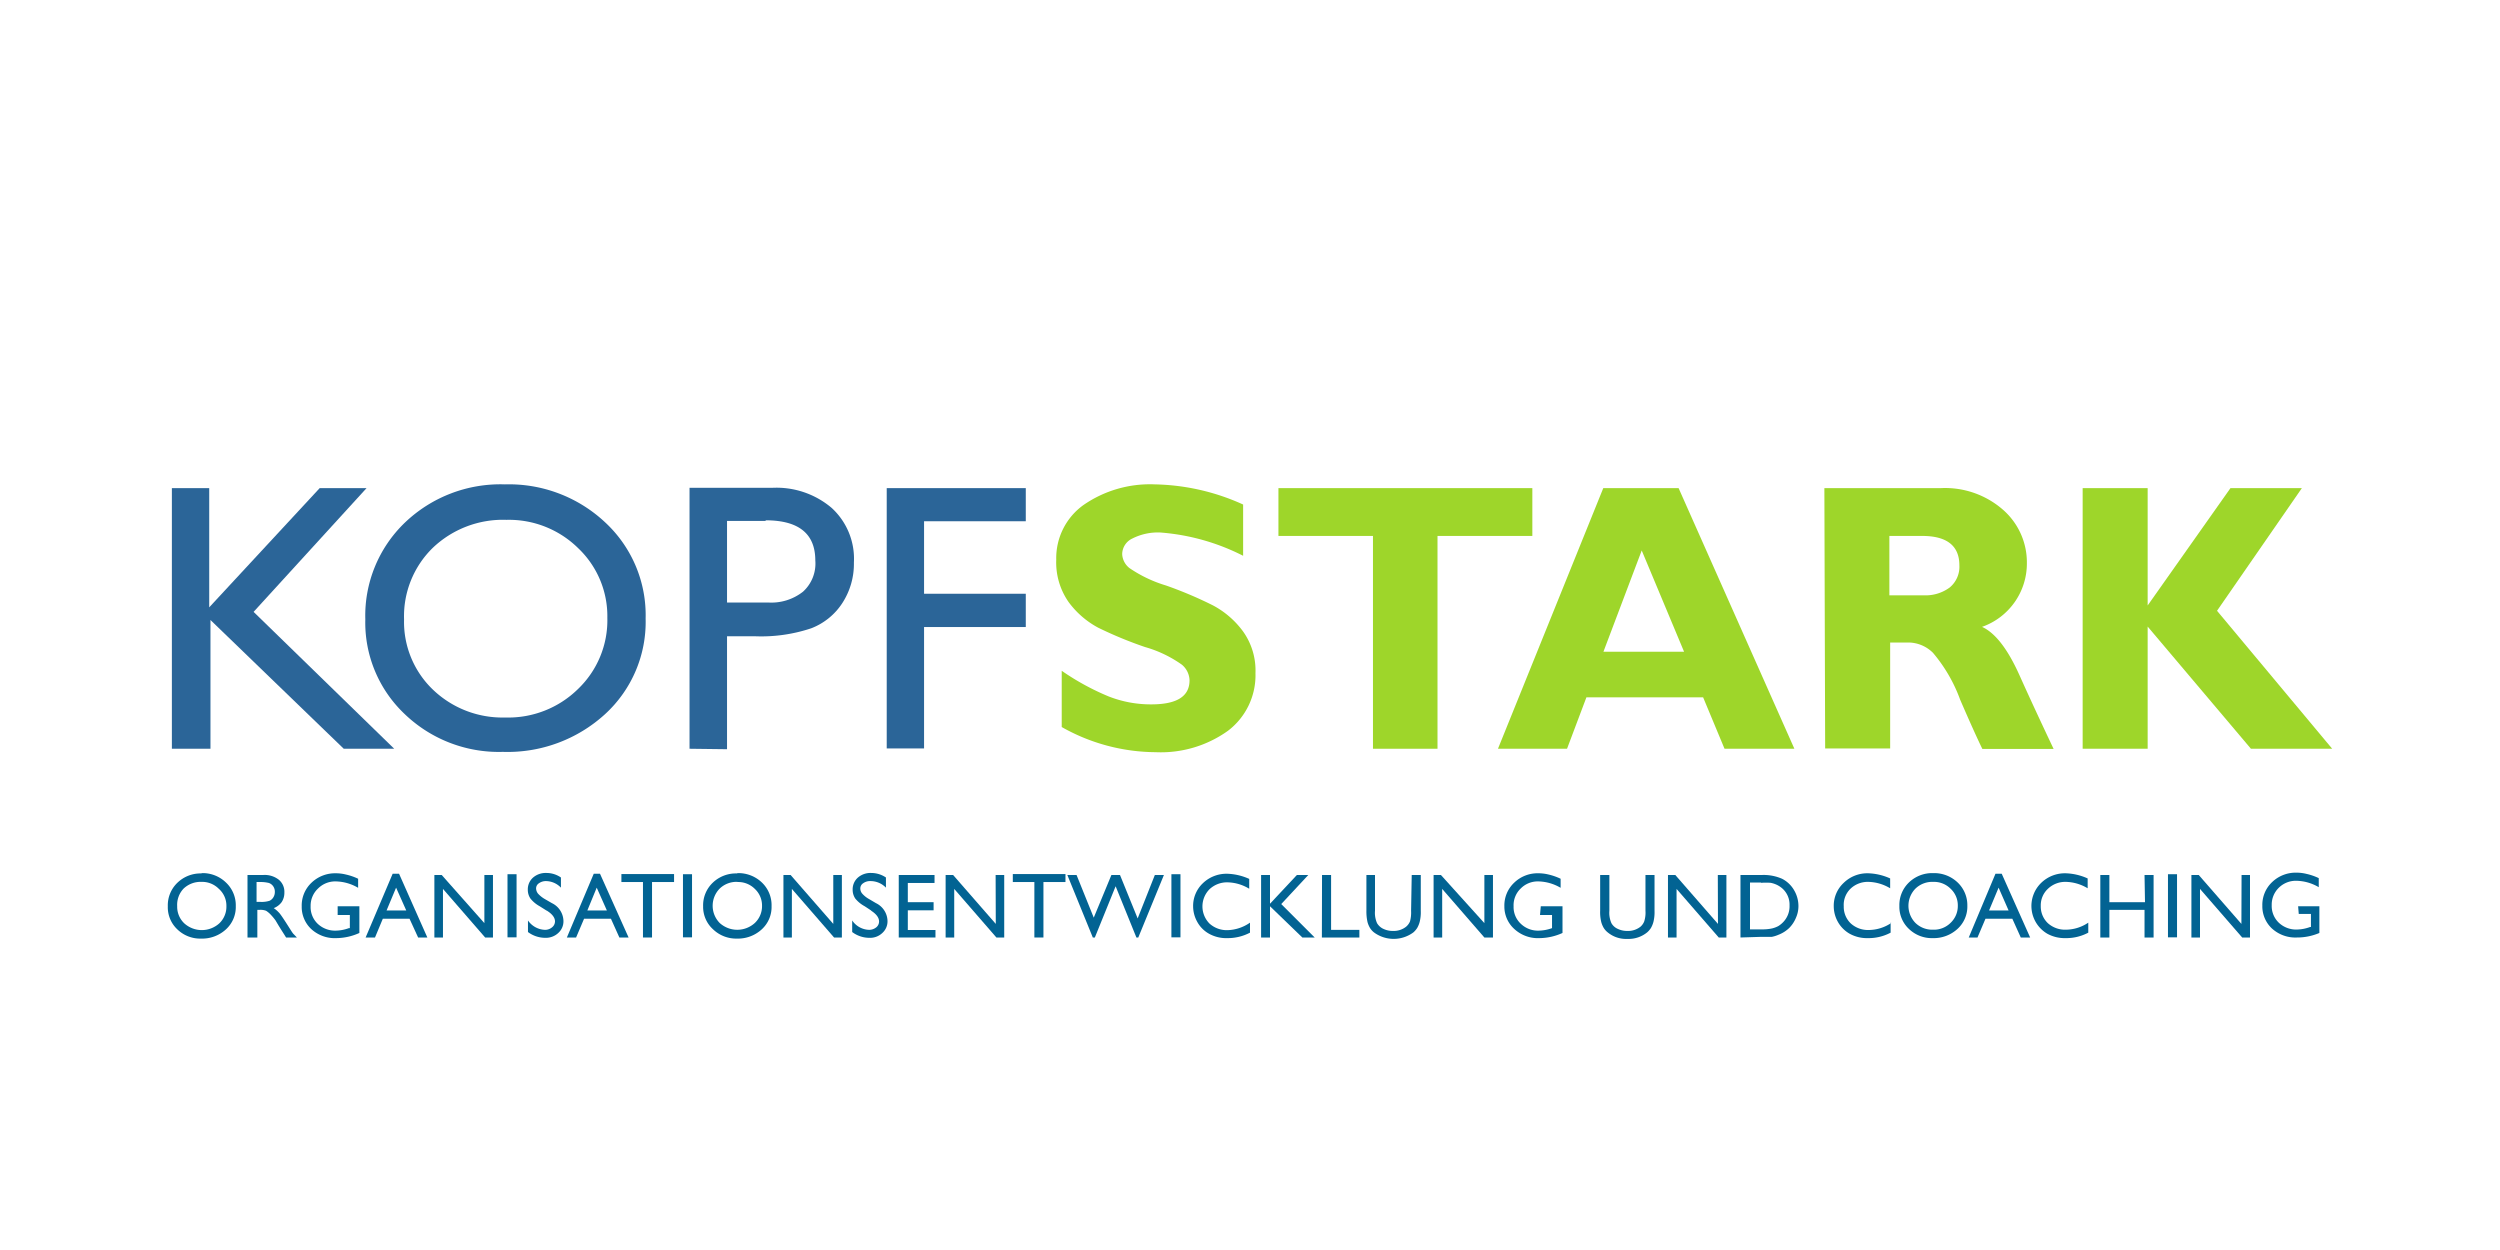 <?xml version="1.0" encoding="UTF-8"?>
<svg xmlns="http://www.w3.org/2000/svg" id="logo" viewBox="0 0 160 80">
  <defs>
    <style>.cls-1{fill:#026393;}.cls-2{fill:#2b6598;}.cls-3{fill:#9ed62a;}</style>
  </defs>
  <title>kopfstark</title>
  <g id="kopfstark">
    <path class="cls-1" d="M12.9,55.88a2.14,2.14,0,0,1,1.56.6A2,2,0,0,1,15.09,58a1.93,1.93,0,0,1-.63,1.48,2.25,2.25,0,0,1-1.59.59,2.1,2.1,0,0,1-1.52-.59A1.94,1.94,0,0,1,10.74,58a2,2,0,0,1,.61-1.5,2.13,2.13,0,0,1,1.55-.6Zm0,.56a1.58,1.58,0,0,0-1.15.43A1.51,1.51,0,0,0,11.34,58a1.46,1.46,0,0,0,.45,1.09,1.67,1.67,0,0,0,2.25,0,1.47,1.47,0,0,0,.45-1.1A1.44,1.44,0,0,0,14,56.88a1.5,1.5,0,0,0-1.11-.44Zm0,0"></path>
    <path class="cls-1" d="M15.84,60V56h1a1.46,1.46,0,0,1,1,.3,1,1,0,0,1,.36.82,1.09,1.09,0,0,1-.17.61,1.13,1.13,0,0,1-.51.39,1.94,1.94,0,0,1,.38.34c.12.15.29.41.52.77s.25.4.34.52L19,60h-.69l-.17-.27,0,0L18,59.51l-.18-.29-.19-.32a3.68,3.68,0,0,0-.33-.39,1.54,1.54,0,0,0-.27-.22,1,1,0,0,0-.4-.06h-.16V60Zm.76-3.55h-.18v1.27h.23a1.66,1.66,0,0,0,.6-.07.56.56,0,0,0,.25-.23.64.64,0,0,0,.09-.34.6.6,0,0,0-.1-.35.56.56,0,0,0-.28-.22,2.24,2.24,0,0,0-.61-.06Zm0,0"></path>
    <path class="cls-1" d="M21.61,58H23v1.71a3.64,3.64,0,0,1-1.48.33,2.22,2.22,0,0,1-1.61-.59,1.94,1.94,0,0,1-.6-1.45,2,2,0,0,1,.62-1.5,2.18,2.18,0,0,1,1.56-.61,2.69,2.69,0,0,1,.65.08,3.64,3.64,0,0,1,.78.27v.58a2.92,2.92,0,0,0-1.44-.41,1.55,1.55,0,0,0-1.12.45A1.51,1.51,0,0,0,19.88,58a1.48,1.48,0,0,0,.45,1.12,1.62,1.62,0,0,0,1.18.44,2.56,2.56,0,0,0,.82-.16l.06,0v-.84h-.78Zm0,0"></path>
    <path class="cls-1" d="M25.13,55.92h.41L27.35,60h-.59l-.55-1.2H24.5L24,60h-.6ZM26,58.27l-.65-1.46-.61,1.46Zm0,0"></path>
    <path class="cls-1" d="M31,56h.55v4h-.5l-2.7-3.11V60h-.55V56h.47L31,59.08Zm0,0"></path>
    <rect class="cls-1" x="32.48" y="55.95" width="0.58" height="4.04"></rect>
    <path class="cls-1" d="M35,58.29,34.54,58a2,2,0,0,1-.59-.49,1,1,0,0,1-.17-.57,1,1,0,0,1,.33-.77,1.23,1.23,0,0,1,.86-.3,1.63,1.63,0,0,1,.93.29v.65a1.35,1.35,0,0,0-.94-.42.77.77,0,0,0-.47.14.39.39,0,0,0-.18.33.55.55,0,0,0,.13.34,1.83,1.83,0,0,0,.43.34l.45.26a1.3,1.3,0,0,1,.74,1.12,1,1,0,0,1-.33.79,1.16,1.16,0,0,1-.84.31,1.84,1.84,0,0,1-1.1-.37v-.74a1.38,1.38,0,0,0,1.09.6.69.69,0,0,0,.45-.16.49.49,0,0,0,.19-.38c0-.24-.18-.48-.54-.7Zm0,0"></path>
    <path class="cls-1" d="M38,55.92h.4L40.23,60h-.59l-.54-1.2H37.38L36.87,60h-.59Zm.84,2.35-.65-1.46-.6,1.46Zm0,0"></path>
    <path class="cls-1" d="M39.77,55.94h3.37v.51H41.73V60h-.58V56.45H39.77Zm0,0"></path>
    <rect class="cls-1" x="43.71" y="55.95" width="0.58" height="4.04"></rect>
    <path class="cls-1" d="M47.2,55.88a2.17,2.17,0,0,1,1.56.6A2,2,0,0,1,49.38,58a1.93,1.93,0,0,1-.63,1.48,2.25,2.25,0,0,1-1.59.59,2.13,2.13,0,0,1-1.52-.59A1.94,1.94,0,0,1,45,58a2,2,0,0,1,.61-1.5,2.14,2.14,0,0,1,1.56-.6Zm0,.56a1.55,1.55,0,0,0-1.14.43,1.57,1.57,0,0,0,0,2.2,1.67,1.67,0,0,0,2.25,0,1.48,1.48,0,0,0,.46-1.1,1.45,1.45,0,0,0-.46-1.08,1.5,1.5,0,0,0-1.11-.44Zm0,0"></path>
    <path class="cls-1" d="M53.33,56h.55v4h-.5l-2.7-3.11V60h-.54V56h.46l2.73,3.13Zm0,0"></path>
    <path class="cls-1" d="M55.78,58.29,55.34,58a2,2,0,0,1-.6-.49,1,1,0,0,1-.17-.57,1,1,0,0,1,.33-.77,1.23,1.23,0,0,1,.86-.3,1.68,1.68,0,0,1,.94.29v.65a1.37,1.37,0,0,0-1-.42.74.74,0,0,0-.46.14.39.39,0,0,0-.18.33.5.5,0,0,0,.13.34,1.64,1.64,0,0,0,.43.34l.44.26a1.3,1.3,0,0,1,.74,1.12,1,1,0,0,1-.33.79,1.13,1.13,0,0,1-.84.31,1.82,1.82,0,0,1-1.09-.37v-.74a1.35,1.35,0,0,0,1.09.6.73.73,0,0,0,.45-.16.48.48,0,0,0,.18-.38c0-.24-.18-.48-.53-.7Zm0,0"></path>
    <path class="cls-1" d="M57.52,56h2.29v.51H58.1v1.23h1.65v.52H58.1v1.26h1.77V60H57.52Zm0,0"></path>
    <path class="cls-1" d="M63.72,56h.55v4h-.5l-2.7-3.11V60h-.55V56H61l2.73,3.13Zm0,0"></path>
    <path class="cls-1" d="M64.82,55.94h3.37v.51H66.78V60H66.2V56.45H64.82Zm0,0"></path>
    <path class="cls-1" d="M73.91,56h.58L72.85,60h-.12L71.4,56.72,70.07,60h-.13L68.31,56h.59L70,58.73,71.13,56h.55l1.13,2.78Zm0,0"></path>
    <rect class="cls-1" x="74.97" y="55.95" width="0.58" height="4.04"></rect>
    <path class="cls-1" d="M80,59.05v.64a3.07,3.07,0,0,1-1.47.35,2.25,2.25,0,0,1-1.15-.28,1.93,1.93,0,0,1-.75-.75,2.06,2.06,0,0,1-.27-1,2,2,0,0,1,.62-1.48,2.18,2.18,0,0,1,1.56-.61,3.67,3.67,0,0,1,1.41.33v.63a2.77,2.77,0,0,0-1.38-.41,1.63,1.63,0,0,0-1.16.44,1.56,1.56,0,0,0,0,2.2,1.65,1.65,0,0,0,1.16.42A2.65,2.65,0,0,0,80,59.05Zm0,0"></path>
    <path class="cls-1" d="M83,56h.73L82,57.86,84.14,60h-.79l-2.07-2v2h-.57V56h.57v1.84Zm0,0"></path>
    <path class="cls-1" d="M84.61,56h.58v3.51H87V60h-2.4Zm0,0"></path>
    <path class="cls-1" d="M90.35,56h.58v2.29a2.58,2.58,0,0,1-.07.71,1.58,1.58,0,0,1-.16.39,1.31,1.31,0,0,1-.24.28,2.12,2.12,0,0,1-2.53,0,1.12,1.12,0,0,1-.25-.28,1.5,1.5,0,0,1-.16-.38,3.12,3.12,0,0,1-.07-.73V56H88v2.29a1.63,1.63,0,0,0,.13.79.91.91,0,0,0,.39.36,1.39,1.39,0,0,0,.63.14,1.28,1.28,0,0,0,.84-.27.91.91,0,0,0,.25-.34,2.17,2.17,0,0,0,.07-.68Zm0,0"></path>
    <path class="cls-1" d="M95,56h.55v4H95l-2.7-3.11V60h-.55V56h.47L95,59.08Zm0,0"></path>
    <path class="cls-1" d="M98.61,58H100v1.71a3.64,3.64,0,0,1-1.48.33,2.22,2.22,0,0,1-1.61-.59A1.93,1.93,0,0,1,96.28,58a2,2,0,0,1,.62-1.5,2.15,2.15,0,0,1,1.56-.61,2.75,2.75,0,0,1,.65.08,3.78,3.78,0,0,1,.77.27v.58a2.92,2.92,0,0,0-1.43-.41,1.53,1.53,0,0,0-1.12.45A1.48,1.48,0,0,0,96.87,58a1.46,1.46,0,0,0,.46,1.12,1.58,1.58,0,0,0,1.17.44,2.61,2.61,0,0,0,.83-.16l0,0v-.84h-.77Zm0,0"></path>
    <path class="cls-1" d="M105.31,56h.58v2.29a2.58,2.58,0,0,1-.07.71,1.58,1.58,0,0,1-.16.39,1.31,1.31,0,0,1-.24.28,1.88,1.88,0,0,1-1.26.42,1.85,1.85,0,0,1-1.27-.42,1.12,1.12,0,0,1-.25-.28,1.5,1.5,0,0,1-.16-.38,2.65,2.65,0,0,1-.07-.73V56H103v2.29a1.63,1.63,0,0,0,.13.79.86.86,0,0,0,.39.36,1.39,1.39,0,0,0,.63.14,1.28,1.28,0,0,0,.84-.27.88.88,0,0,0,.24-.34,1.85,1.85,0,0,0,.08-.68Zm0,0"></path>
    <path class="cls-1" d="M109.94,56h.55v4H110l-2.7-3.11V60h-.55V56h.47l2.73,3.13Zm0,0"></path>
    <path class="cls-1" d="M111.39,60V56h1.36a2.93,2.93,0,0,1,1.3.24,1.87,1.87,0,0,1,.77.73,2,2,0,0,1,.28,1,1.83,1.83,0,0,1-.16.77,2,2,0,0,1-.44.66,2.06,2.06,0,0,1-.69.43,2,2,0,0,1-.42.13l-.73,0Zm1.3-3.52H112v3h.74a2.94,2.94,0,0,0,.67-.06,1.68,1.68,0,0,0,.4-.15,1.54,1.54,0,0,0,.29-.23,1.45,1.45,0,0,0,.43-1.09,1.38,1.38,0,0,0-.44-1.07,1.6,1.6,0,0,0-.37-.25,1.69,1.69,0,0,0-.4-.13,4.14,4.14,0,0,0-.6,0Zm0,0"></path>
    <path class="cls-1" d="M121,59.05v.64a3,3,0,0,1-1.47.35,2.28,2.28,0,0,1-1.15-.28,2,2,0,0,1-.75-.75,2.06,2.06,0,0,1-.27-1A2,2,0,0,1,118,56.5a2.16,2.16,0,0,1,1.55-.61,3.67,3.67,0,0,1,1.42.33v.63a2.83,2.83,0,0,0-1.39-.41,1.6,1.6,0,0,0-1.15.44A1.44,1.44,0,0,0,118,58a1.47,1.47,0,0,0,.45,1.1,1.64,1.64,0,0,0,1.16.42,2.62,2.62,0,0,0,1.43-.45Zm0,0"></path>
    <path class="cls-1" d="M123.73,55.88a2.17,2.17,0,0,1,1.56.6,2,2,0,0,1,.62,1.49,1.93,1.93,0,0,1-.63,1.48,2.25,2.25,0,0,1-1.59.59,2.11,2.11,0,0,1-1.52-.59,1.94,1.94,0,0,1-.61-1.47,2,2,0,0,1,.61-1.5,2.14,2.14,0,0,1,1.56-.6Zm0,.56a1.55,1.55,0,0,0-1.14.43,1.57,1.57,0,0,0,0,2.2,1.54,1.54,0,0,0,1.12.43,1.51,1.51,0,0,0,1.13-.44,1.48,1.48,0,0,0,.46-1.1,1.45,1.45,0,0,0-.46-1.08,1.5,1.5,0,0,0-1.11-.44Zm0,0"></path>
    <path class="cls-1" d="M127.71,55.92h.4L129.93,60h-.6l-.54-1.2h-1.72l-.51,1.2H126Zm.84,2.35-.64-1.46-.61,1.46Zm0,0"></path>
    <path class="cls-1" d="M133.65,59.05v.64a3,3,0,0,1-1.47.35,2.3,2.3,0,0,1-1.15-.28,2.06,2.06,0,0,1-.39-3.26,2.18,2.18,0,0,1,1.55-.61,3.67,3.67,0,0,1,1.42.33v.63a2.83,2.83,0,0,0-1.39-.41,1.6,1.6,0,0,0-1.15.44,1.44,1.44,0,0,0-.46,1.1,1.47,1.47,0,0,0,.45,1.1,1.64,1.64,0,0,0,1.16.42,2.59,2.59,0,0,0,1.43-.45Zm0,0"></path>
    <path class="cls-1" d="M137.25,56h.58v4h-.58V58.23H135V60h-.58V56H135v1.74h2.28Zm0,0"></path>
    <rect class="cls-1" x="138.75" y="55.95" width="0.58" height="4.04"></rect>
    <path class="cls-1" d="M143.46,56H144v4h-.5l-2.7-3.11V60h-.55V56h.47l2.73,3.13Zm0,0"></path>
    <path class="cls-1" d="M147.08,58h1.36v1.71A3.64,3.64,0,0,1,147,60a2.22,2.22,0,0,1-1.61-.59,1.94,1.94,0,0,1-.6-1.45,2,2,0,0,1,.62-1.5,2.18,2.18,0,0,1,1.56-.61,2.69,2.69,0,0,1,.65.08,3.64,3.64,0,0,1,.78.27v.58a2.92,2.92,0,0,0-1.44-.41,1.55,1.55,0,0,0-1.12.45,1.51,1.51,0,0,0-.45,1.11,1.48,1.48,0,0,0,.45,1.12,1.61,1.61,0,0,0,1.17.44,2.56,2.56,0,0,0,.83-.16l.06,0v-.84h-.78Zm0,0"></path>
    <path class="cls-2" d="M20.46,31.24h3l-7.23,7.92,9,8.76H22l-8.53-8.24v8.24H11V31.24h2.39v7.63Zm0,0"></path>
    <path class="cls-2" d="M32.41,33.27a6.5,6.5,0,0,0-4.71,1.79,6.11,6.11,0,0,0-1.84,4.58,6,6,0,0,0,1.84,4.49,6.42,6.42,0,0,0,4.63,1.79A6.37,6.37,0,0,0,37,44.09a6.09,6.09,0,0,0,1.87-4.55A6,6,0,0,0,37,35.08a6.31,6.31,0,0,0-4.58-1.81M32.31,31a9,9,0,0,1,6.44,2.45,8.1,8.1,0,0,1,2.57,6.14,8,8,0,0,1-2.59,6.11,9.25,9.25,0,0,1-6.55,2.42A8.7,8.7,0,0,1,25.9,45.7a8.06,8.06,0,0,1-2.52-6.06,8.26,8.26,0,0,1,2.53-6.19A8.84,8.84,0,0,1,32.31,31"></path>
    <path class="cls-2" d="M49,33.34H46.53v5.22h2.62a3.28,3.28,0,0,0,2.24-.69,2.43,2.43,0,0,0,.79-2c0-1.71-1.06-2.57-3.18-2.57M44.13,47.92V31.22h5.29a5.46,5.46,0,0,1,3.81,1.29A4.41,4.41,0,0,1,54.65,36a4.61,4.61,0,0,1-.73,2.58,4.15,4.15,0,0,1-2,1.63,10.07,10.07,0,0,1-3.63.51H46.53v7.23Zm0,0"></path>
    <path class="cls-2" d="M56.75,31.24h8.9v2.12H59.14V38h6.51v2.13H59.14v7.77H56.75Zm0,0"></path>
    <path class="cls-3" d="M79.56,32.31v3.26a14,14,0,0,0-5.3-1.49,3.62,3.62,0,0,0-1.78.38,1.12,1.12,0,0,0-.66,1,1.2,1.2,0,0,0,.47.9,8.44,8.44,0,0,0,2.33,1.11,25.73,25.73,0,0,1,3,1.27,5.7,5.7,0,0,1,1.92,1.65,4.3,4.3,0,0,1,.81,2.69,4.46,4.46,0,0,1-1.76,3.69,7.38,7.38,0,0,1-4.64,1.37,12.32,12.32,0,0,1-6-1.61v-3.6a16,16,0,0,0,3,1.64,7.36,7.36,0,0,0,2.73.51c1.64,0,2.45-.51,2.45-1.54a1.35,1.35,0,0,0-.49-1,7.68,7.68,0,0,0-2.36-1.13,25.59,25.59,0,0,1-3-1.24,5.67,5.67,0,0,1-1.89-1.64,4.43,4.43,0,0,1-.79-2.72,4.18,4.18,0,0,1,1.73-3.48A7.47,7.47,0,0,1,73.91,31a14.25,14.25,0,0,1,5.65,1.29"></path>
    <path class="cls-3" d="M98.07,31.24V34.3H92V47.92H87.87V34.3H81.82V31.24Zm0,0"></path>
    <path class="cls-3" d="M107.78,41.71l-2.71-6.48-2.45,6.48Zm-.35-10.47,7.41,16.68h-4.47L109,44.63h-7.47l-1.24,3.29H95.87l6.74-16.68Zm0,0"></path>
    <path class="cls-3" d="M120.92,34.3v3.8h2.19a2.6,2.6,0,0,0,1.67-.5,1.72,1.72,0,0,0,.62-1.42c0-1.25-.8-1.88-2.38-1.88Zm-4.16-3.06h7.45a5.63,5.63,0,0,1,4,1.4,4.47,4.47,0,0,1,1.51,3.4,4.3,4.3,0,0,1-2.87,4.08c.84.38,1.64,1.41,2.39,3.08s1.49,3.25,2.19,4.73h-4.56c-.27-.55-.75-1.6-1.42-3.15a9.84,9.84,0,0,0-1.74-3,2.26,2.26,0,0,0-1.55-.66h-1.19v6.78h-4.16Zm0,0"></path>
    <path class="cls-3" d="M147.32,31.24l-5.43,7.85,7.37,8.83h-5.2l-6.61-7.82v7.82h-4.16V31.24h4.16v7.51l5.3-7.51Zm0,0"></path>
  </g>
</svg>
